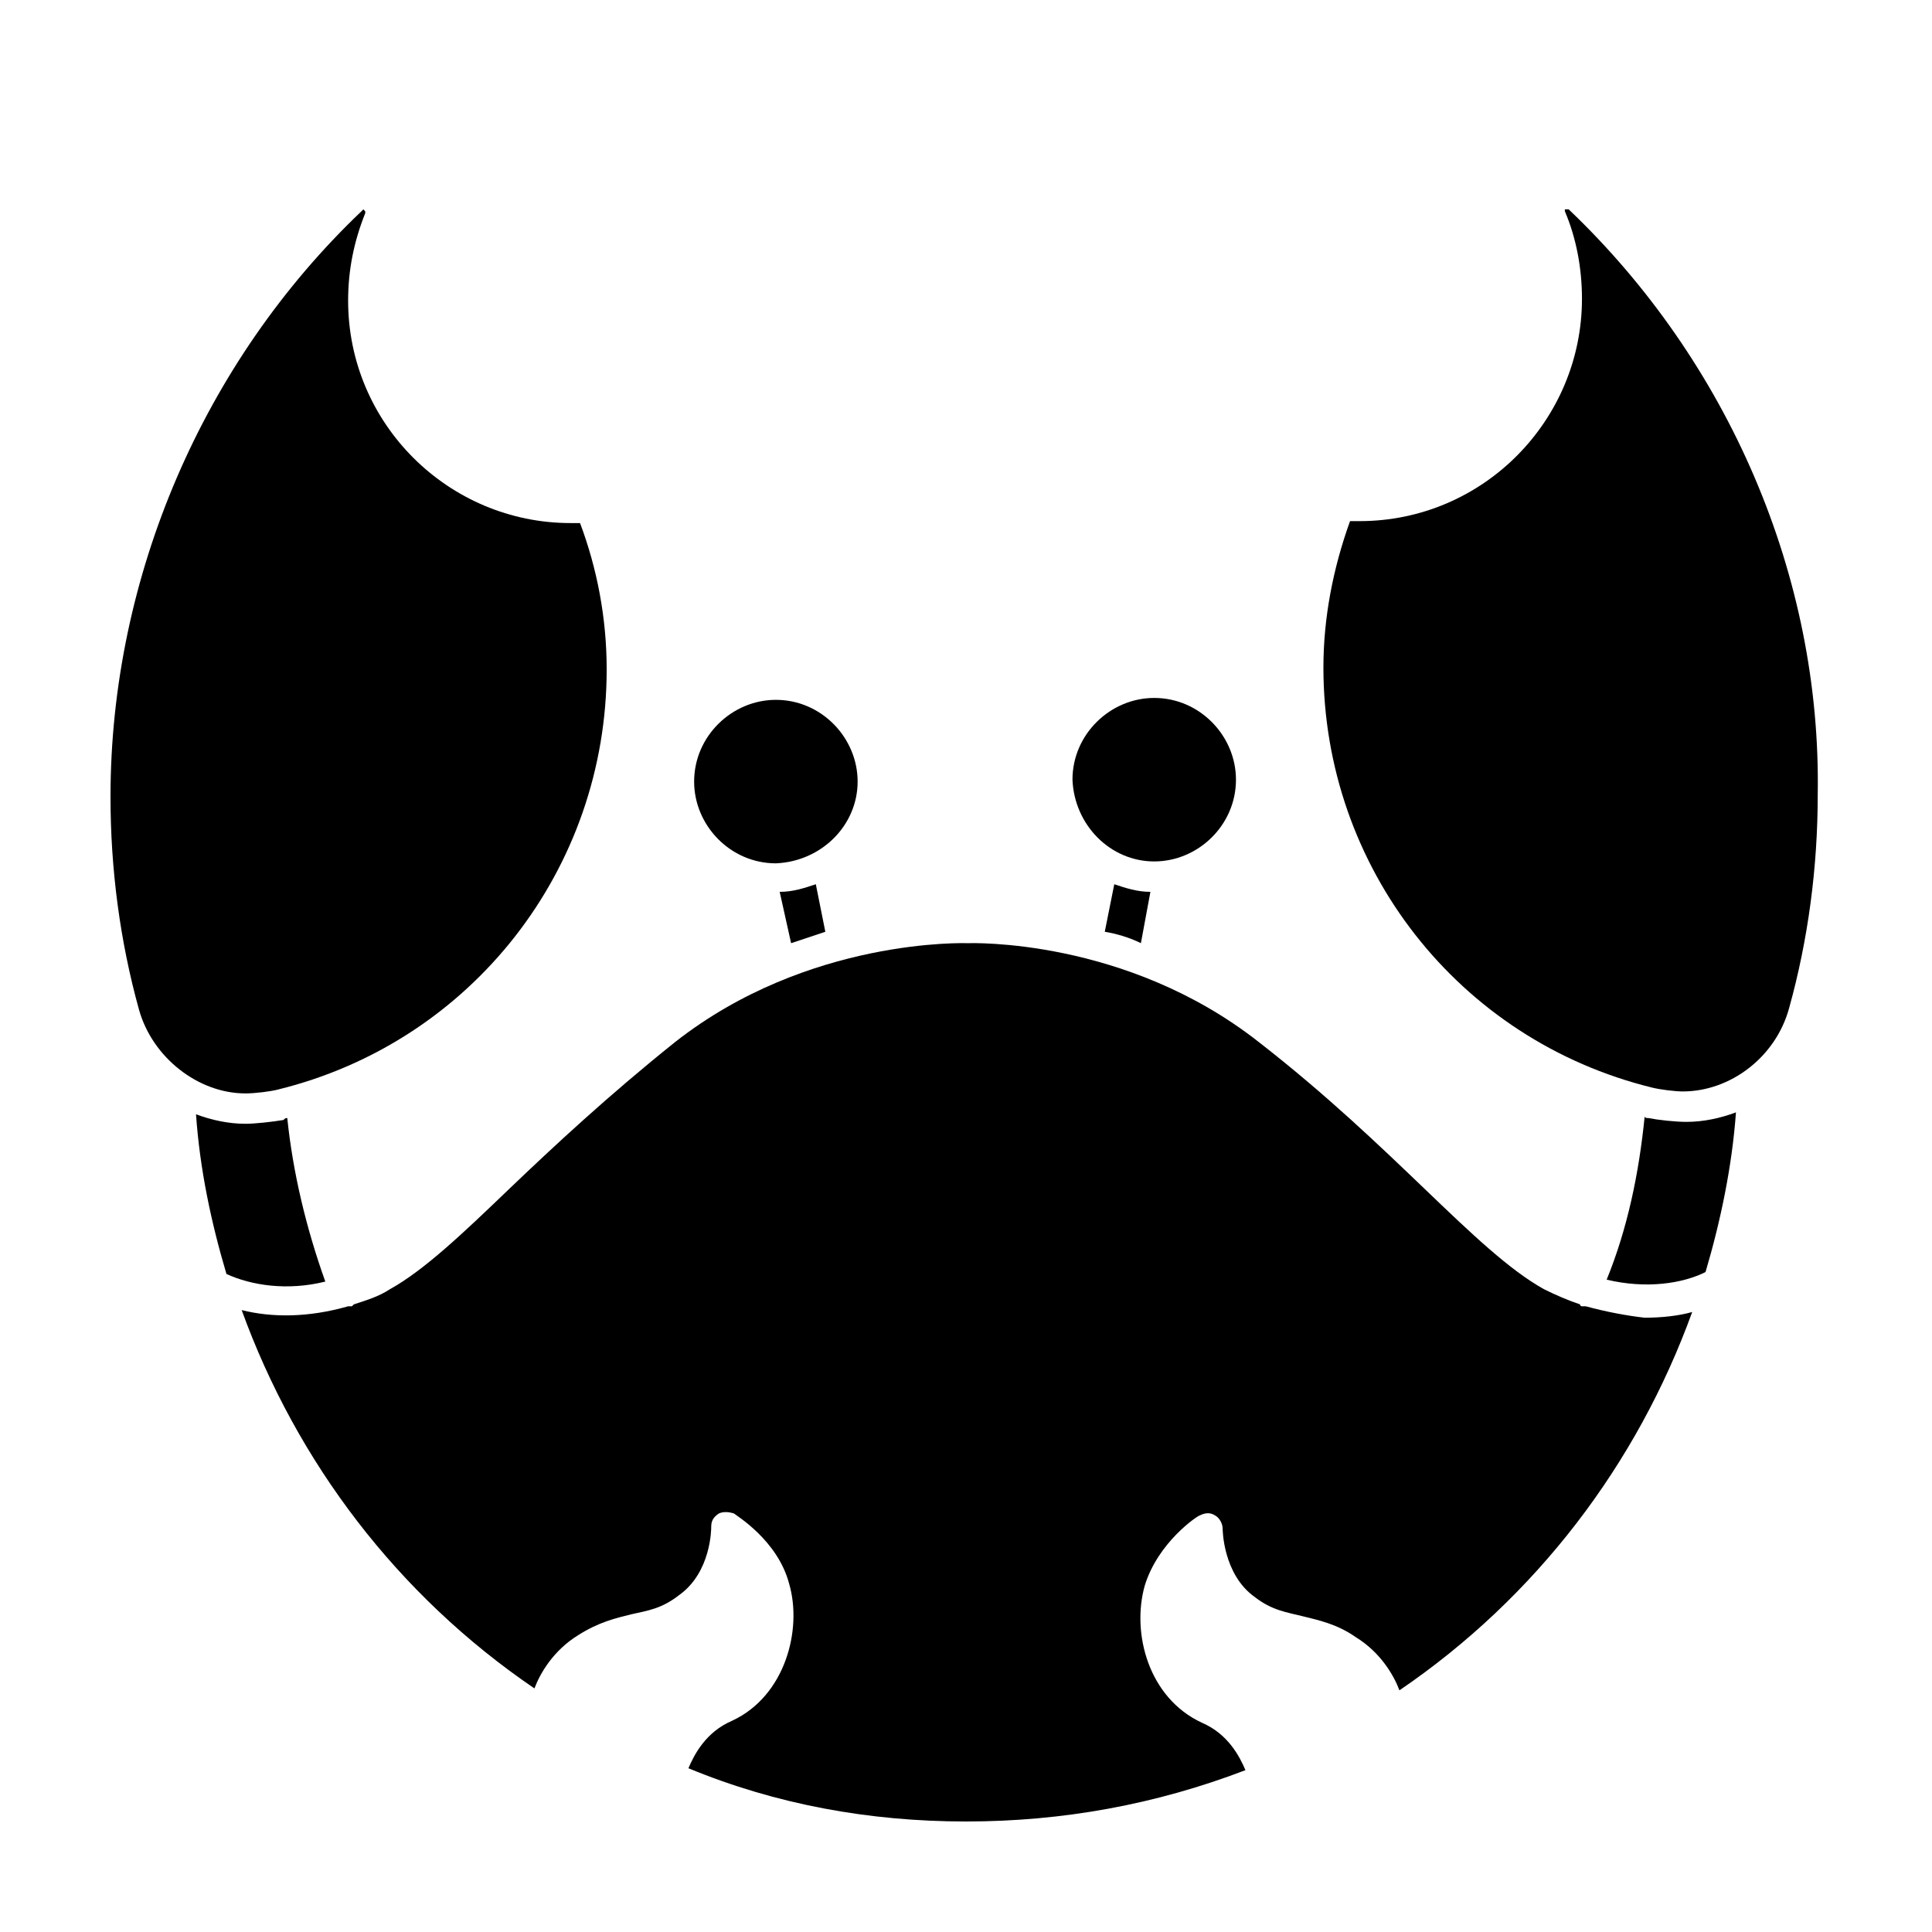 <?xml version="1.0" encoding="UTF-8"?>
<!-- Uploaded to: SVG Repo, www.svgrepo.com, Generator: SVG Repo Mixer Tools -->
<svg fill="#000000" width="800px" height="800px" version="1.1" viewBox="144 144 512 512" xmlns="http://www.w3.org/2000/svg">
 <g>
  <path d="m217.62 432.75c51.387-12.594 87.156-58.441 87.156-111.34 0-13.602-2.519-26.703-7.055-38.793h-2.519c-32.242 0-58.945-26.199-58.945-58.945 0-8.062 1.512-15.617 4.535-23.176v-0.504l-0.504-0.504-0.504 0.504c-41.812 39.801-66.5 96.734-66.5 155.18 0 19.145 2.519 38.289 7.559 56.426 3.527 12.594 15.617 22.168 28.215 22.168 2.516 0 6.547-0.504 8.562-1.008z"/>
  <path d="m371.28 351.13c0-11.586-9.574-21.664-21.664-21.664-11.586 0-21.664 9.574-21.664 21.664 0 11.586 9.574 21.664 21.664 21.664 12.094-0.504 21.664-10.078 21.664-21.664z"/>
  <path d="m446.35 393.95 2.519-13.602c-3.527 0-6.551-1.008-9.574-2.016l-2.519 12.594c3.027 0.504 6.551 1.512 9.574 3.023z"/>
  <path d="m230.21 483.63c-5.039-14.105-8.566-28.719-10.078-43.328-0.504 0-0.504 0-1.008 0.504-3.023 0.504-7.559 1.008-10.078 1.008-4.535 0-9.07-1.008-13.098-2.519 1.008 14.609 4.031 28.719 8.062 42.32 6.551 3.019 16.121 4.531 26.199 2.016z"/>
  <path d="m449.88 372.29c11.586 0 21.664-9.574 21.664-21.664 0-11.586-9.574-21.664-21.664-21.664-11.586 0-21.664 9.574-21.664 21.664 0.504 12.09 10.078 21.664 21.664 21.664z"/>
  <path d="m353.65 393.95c3.023-1.008 6.047-2.016 9.07-3.023l-2.519-12.594c-3.023 1.008-6.047 2.016-9.574 2.016z"/>
  <path d="m559.71 199.48h-1.008v0.504c3.023 7.055 4.535 15.113 4.535 23.176 0 32.242-26.199 58.945-58.945 58.945h-2.519c-4.535 12.594-7.055 25.695-7.055 38.793 0 52.898 35.77 98.746 87.16 111.34 2.016 0.504 6.047 1.008 8.062 1.008 12.594 0 24.688-9.07 28.215-22.168 5.039-18.137 7.559-37.281 7.559-56.426 1-57.938-23.684-114.87-66.004-155.18z"/>
  <path d="m580.87 440.3c-0.504 0-1.008 0-1.008-0.504-1.512 15.113-4.535 29.727-10.078 43.328 10.578 2.519 20.152 1.008 26.199-2.016 4.031-13.602 7.055-28.215 8.062-42.32-4.031 1.512-8.566 2.519-13.098 2.519-3.027 0-7.559-0.504-10.078-1.008z"/>
  <path d="m564.24 490.18h-1.008s-0.504 0-0.504-0.504c-3.023-1.008-6.551-2.519-9.574-4.031-9.07-5.039-19.145-14.609-31.738-26.703-11.586-11.082-25.695-24.688-43.832-38.793-35.266-27.711-76.578-26.199-77.082-26.199s-42.32-1.512-77.586 26.199c-17.633 14.105-32.242 27.711-43.832 38.793-12.594 12.09-22.672 21.664-31.738 26.703-3.023 2.016-6.551 3.023-9.574 4.031l-0.504 0.504h-1.008c-10.578 3.023-20.152 3.023-28.215 1.008 14.609 40.305 41.312 75.57 77.586 100.26 1.512-4.031 5.039-10.078 11.586-14.105 5.543-3.527 10.078-4.535 14.105-5.543 4.535-1.008 8.062-1.512 12.594-5.039 8.566-6.047 8.566-17.633 8.566-18.137 0-1.512 0.504-2.519 2.016-3.527 1.008-0.504 2.519-0.504 4.031 0 0.504 0.504 11.586 7.055 14.609 18.641 3.527 12.09-1.008 29.727-15.113 36.273-7.055 3.023-10.078 9.07-11.586 12.594 23.176 9.578 47.863 14.109 73.559 14.109s50.383-4.535 74.059-13.602c-1.512-3.527-4.535-9.574-11.586-12.594-14.105-6.551-18.641-23.68-15.113-36.273 3.527-11.586 14.105-18.641 14.609-18.641 1.008-0.504 2.519-1.008 4.031 0 1.008 0.504 2.016 2.016 2.016 3.527 0 0 0 12.09 8.566 18.137 4.535 3.527 8.566 4.031 12.594 5.039 4.031 1.008 9.07 2.016 14.105 5.543 6.551 4.031 10.078 10.078 11.586 14.105 36.273-24.688 62.977-59.953 77.586-100.26-3.527 1.008-8.062 1.512-12.594 1.512-4.535-0.508-10.078-1.516-15.617-3.027z"/>
 </g>
</svg>
